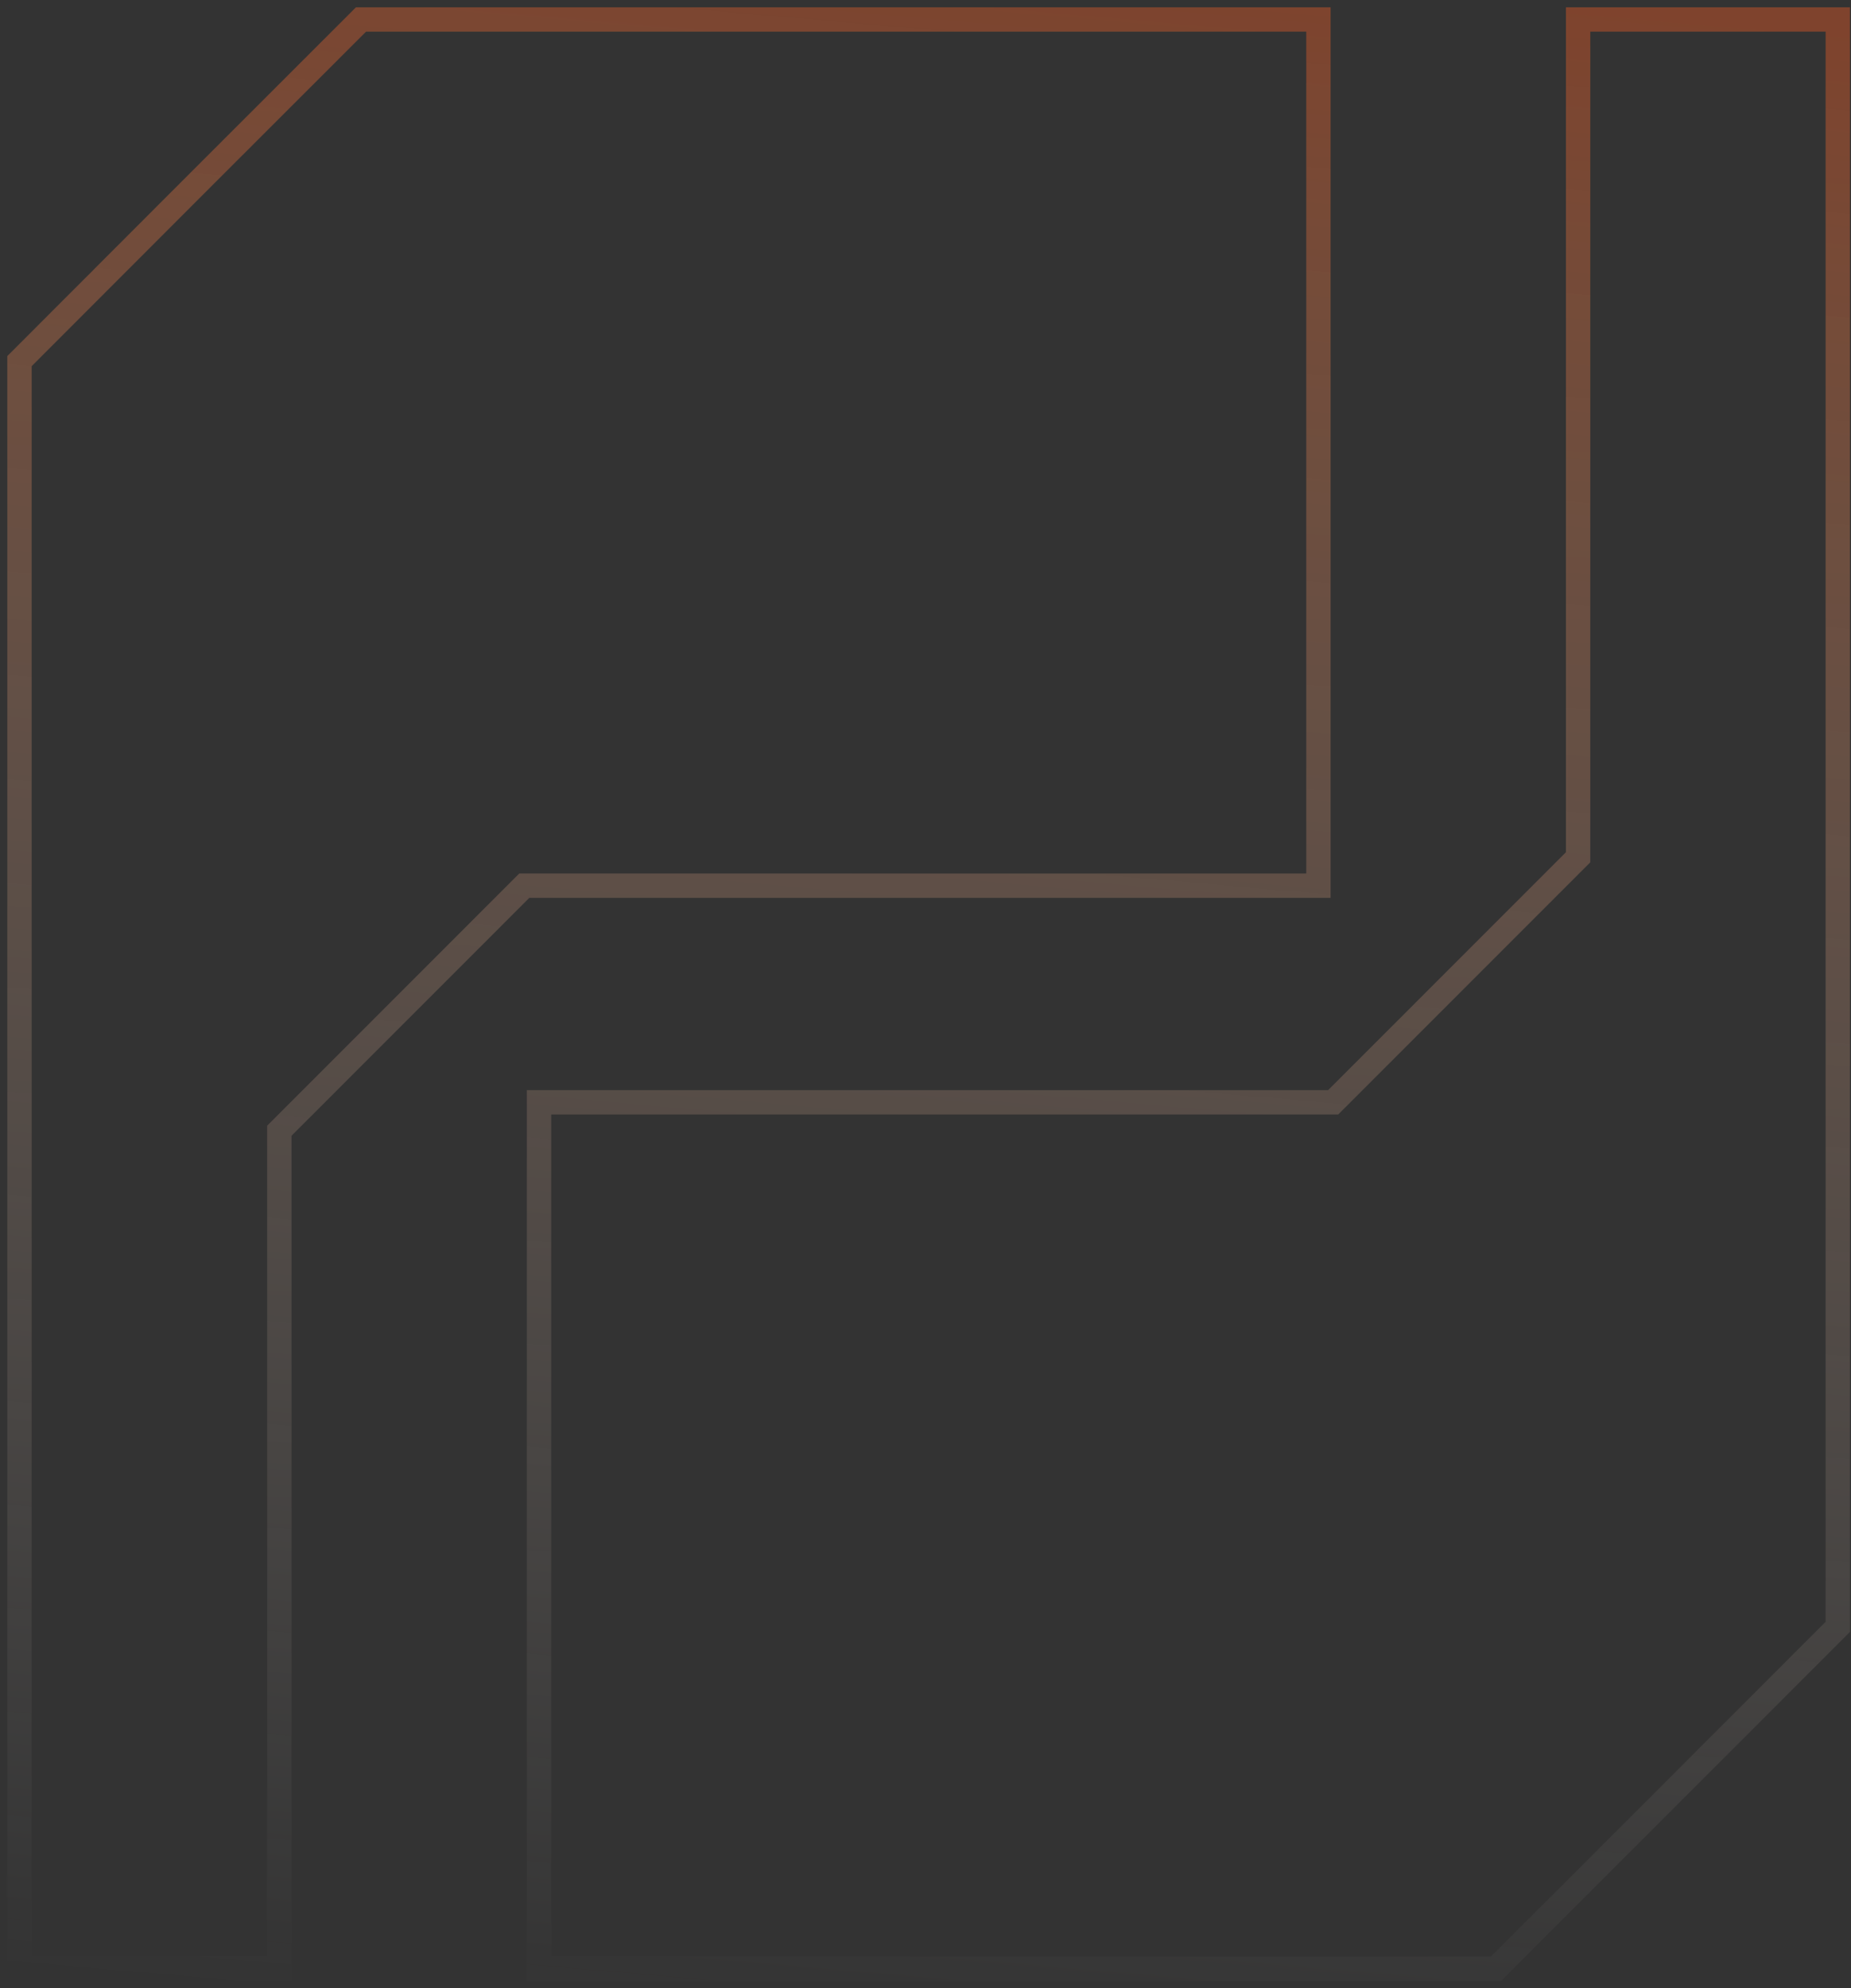 <svg width="190" height="204" viewBox="0 0 190 204" fill="none" xmlns="http://www.w3.org/2000/svg">
<rect x="0" y="0" width="190" height="204" fill="#333333" stroke="none"/>
<path d="M188.645 2V166.927C174.943 180.628 167.273 188.299 153.571 202H55.33V113.105H136.846C146.666 103.284 152.169 97.782 161.989 87.962V2H188.645ZM2 37.055V201.982H28.674V116.02C38.495 106.2 43.997 100.697 53.817 90.877H135.333V2H37.055C23.354 15.683 15.683 23.354 2 37.055Z" stroke="url(#paint0_linear_2164_1506)" stroke-opacity="0.4" stroke-width="2.5" stroke-miterlimit="10"/>
<defs>
<linearGradient id="paint0_linear_2164_1506" x1="104.741" y1="-5.697" x2="85.899" y2="209.669" gradientUnits="userSpaceOnUse">
<stop stop-color="#F15A22"/>
<stop offset="0.17" stop-color="#F47F49" stop-opacity="0.83"/>
<stop offset="0.397" stop-color="#F9A97F" stop-opacity="0.603"/>
<stop offset="0.602" stop-color="#FCCCB0" stop-opacity="0.399"/>
<stop offset="0.776" stop-color="#FEE6D6" stop-opacity="0.224"/>
<stop offset="0.915" stop-color="#FFF6F1" stop-opacity="0.085"/>
<stop offset="1" stop-color="white" stop-opacity="0"/>
</linearGradient>
</defs>
</svg>
